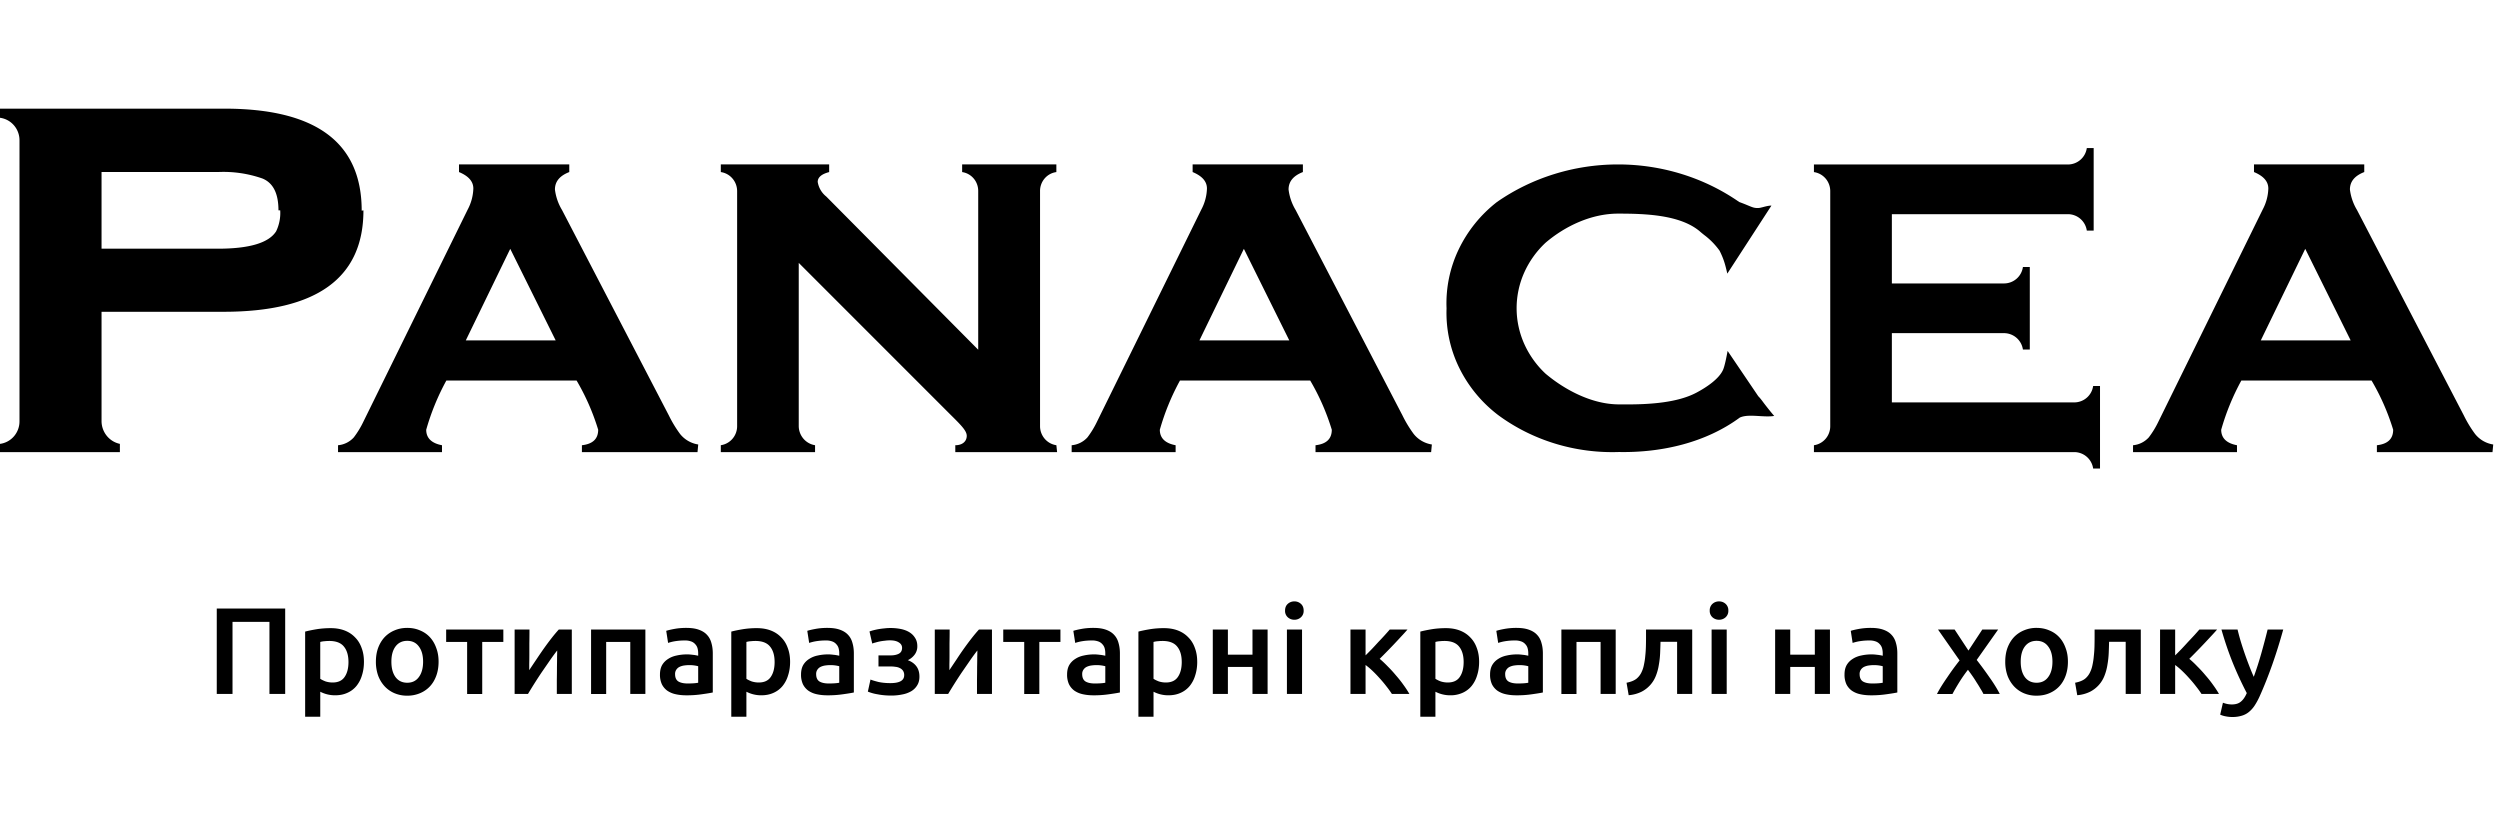 <svg width="133px" viewBox="0 0 173 44" id="logo3" xmlns="http://www.w3.org/2000/svg">
    <path fill-rule="evenodd" clip-rule="evenodd" d="M25.15 7.94c0 4.68-3.229 7.019-9.686 7.019H7.027v7.57c.002.369.13.726.36 1.012.231.286.552.483.909.558v.571H0v-.57c.375-.05.72-.237.968-.526.249-.29.384-.661.381-1.045V3.105a1.583 1.583 0 00-.38-1.044A1.545 1.545 0 000 1.534V.902h15.525c6.343 0 9.504 2.346 9.504 7.059l.12-.02zm-5.88 0c0-1.163-.362-1.897-1.107-2.203a8.157 8.157 0 00-3.081-.449H7.027v5.305h8.055c2.195 0 3.524-.408 4.027-1.204.216-.45.313-.95.282-1.449h-.12zm20.998 16.73h8l.05-.528a1.995 1.995 0 01-1.26-.732 8.232 8.232 0 01-.773-1.277L38.89 7.913a3.59 3.59 0 01-.488-1.414c0-.562.336-.954.992-1.21v-.527h-7.631v.528c.655.272.992.647.992 1.14a3.286 3.286 0 01-.387 1.448L25.14 22.576c-.181.379-.4.739-.655 1.073a1.673 1.673 0 01-1.093.545v.476h7.194v-.476c-.722-.137-1.092-.494-1.092-1.073a16.39 16.39 0 011.395-3.406h9.01a15.73 15.73 0 011.495 3.406c0 .63-.37.987-1.126 1.073v.476zm-4.959-14.067l3.144 6.336h-6.22l3.076-6.336zM91.034 24.67h8.001l.05-.528a1.995 1.995 0 01-1.26-.732 8.232 8.232 0 01-.773-1.277l-7.396-14.22a3.59 3.59 0 01-.487-1.414c0-.562.336-.954.991-1.21v-.527h-7.63v.528c.655.272.991.647.991 1.14a3.287 3.287 0 01-.386 1.448l-7.228 14.698a6.22 6.22 0 01-.655 1.073 1.673 1.673 0 01-1.093.545v.476h7.194v-.476c-.723-.137-1.093-.494-1.093-1.073a16.389 16.389 0 011.395-3.406h9.01a15.72 15.72 0 011.495 3.406c0 .63-.37.987-1.126 1.073v.476zm-4.958-14.067l3.143 6.336H83l3.076-6.336zm86.406 14.067h-8.001v-.476c.757-.086 1.126-.443 1.126-1.073a15.696 15.696 0 00-1.496-3.406h-9.009a16.378 16.378 0 00-1.395 3.406c0 .579.37.936 1.093 1.073v.476h-7.194v-.476a1.673 1.673 0 001.092-.545c.254-.334.474-.694.656-1.073l7.227-14.698a3.28 3.28 0 00.387-1.447c0-.494-.336-.869-.992-1.141v-.528h7.631v.528c-.655.255-.992.647-.992 1.209.062.5.228.983.488 1.414l7.395 14.22c.219.449.478.876.774 1.277.314.396.764.657 1.26.732l-.05.528zm-9.816-7.731l-3.143-6.336-3.076 6.336h6.219z" />
    <path d="M66.107 24.67h7.044l-.05-.478a1.31 1.31 0 01-.807-.444 1.343 1.343 0 01-.323-.87V6.606a1.328 1.328 0 01.319-.874c.208-.242.496-.4.81-.44v-.53h-6.52v.53c.311.045.595.203.8.445.204.242.315.55.312.869v10.979L57.176 6.982a1.61 1.61 0 01-.59-1.008c0-.324.27-.546.792-.683v-.53H49.88v.53c.313.045.6.203.806.444.208.242.322.55.323.87v16.273c0 .32-.115.629-.323.87a1.31 1.31 0 01-.806.444v.478h6.522v-.478a1.326 1.326 0 01-.802-.448 1.36 1.36 0 01-.327-.866V11.575L65.686 21.99l.055.055c.772.765 1.158 1.148 1.158 1.498 0 .36-.27.65-.792.65v.477zm53.423-12.353c-.145-.619-.227-.965-.534-1.583a4.98 4.98 0 00-1-1.039 6.683 6.683 0 01-.367-.299c-1.364-1.16-3.817-1.23-5.658-1.23-1.841 0-3.651.851-5.015 2.012a6.4 6.4 0 00-1.485 2.079 6.064 6.064 0 00-.521 2.454c0 .843.177 1.677.521 2.455a6.401 6.401 0 001.485 2.079c1.367 1.149 3.242 2.122 5.076 2.122l.468.002c1.694.006 3.585-.125 4.879-.806.688-.363 1.574-.947 1.858-1.592.118-.269.241-.917.3-1.227l.014-.077 2.121 3.134c.137.138.241.28.362.443.122.164.538.695.742.922-.311.052-.671.03-1.031.009-.497-.03-.992-.06-1.35.104-2.345 1.727-5.383 2.438-8.363 2.384-3.019.103-5.98-.802-8.355-2.554a9.218 9.218 0 01-2.711-3.297 8.642 8.642 0 01-.865-4.084 8.63 8.63 0 01.83-4.064 9.192 9.192 0 012.659-3.302c2.424-1.688 5.362-2.6 8.381-2.6s5.958.912 8.382 2.6c.269.097.462.178.616.242.317.132.461.193.75.17.067-.005.167-.03.282-.06.181-.047.4-.104.583-.104l-3.054 4.707zm11.387.68V8.204H143.1a1.325 1.325 0 011.307 1.135h.475V3.63h-.475a1.322 1.322 0 01-1.307 1.136h-12.183v-.003h-5.393v.53c.313.044.599.202.807.443.207.242.322.55.322.87v16.273c0 .32-.115.629-.322.87-.208.241-.494.4-.807.444v.478h5.393v-.002h12.622a1.325 1.325 0 011.307 1.135h.475v-5.71h-.475a1.322 1.322 0 01-1.307 1.136h-12.622v-4.793h7.762a1.325 1.325 0 011.307 1.135h.476v-5.71h-.476a1.322 1.322 0 01-1.307 1.136h-7.762zM19.735 35.495v5.91h-1.089v-4.99H16.09v4.99H15v-5.91h4.735zm4.379 3.701c0-.46-.107-.819-.32-1.075-.207-.255-.544-.383-1.01-.383-.098 0-.202.005-.311.017a1.477 1.477 0 00-.312.051v2.55c.093.063.214.122.363.18.156.05.32.076.493.076.38 0 .656-.128.83-.384.178-.256.267-.6.267-1.032zm1.071-.017c0 .341-.046.654-.138.938a2.118 2.118 0 01-.38.734 1.697 1.697 0 01-.63.477c-.248.114-.53.17-.847.17a2.216 2.216 0 01-1.028-.247v1.732h-1.046V37.09c.213-.057.475-.111.786-.163.311-.05.64-.076.985-.076.357 0 .677.054.96.162.281.108.52.264.716.469.202.199.355.443.458.733.11.285.164.606.164.964zm5.165-.009c0 .353-.052.674-.156.964-.104.29-.25.538-.44.742a1.97 1.97 0 01-.692.478 2.21 2.21 0 01-.881.17 2.21 2.21 0 01-.881-.17 1.99 1.99 0 01-.683-.478 2.237 2.237 0 01-.45-.742 2.848 2.848 0 01-.155-.963c0-.353.052-.671.156-.956.11-.29.259-.537.45-.742a1.99 1.99 0 01.69-.469c.265-.113.556-.17.873-.17.317 0 .608.056.873.17.27.108.5.265.69.47.19.204.338.451.441.741.11.285.165.603.165.956zm-1.072 0c0-.443-.098-.793-.293-1.049-.19-.261-.458-.392-.804-.392-.346 0-.616.131-.812.392-.19.256-.285.606-.285 1.05 0 .449.095.804.285 1.066.196.261.466.392.812.392.346 0 .613-.13.803-.392.196-.262.294-.617.294-1.066zm5.552-1.364h-1.46v3.6h-1.045v-3.6h-1.451v-.861h3.957v.861zm4.739-.861v4.46h-1.037v-.964c.006-.318.009-.614.009-.887.005-.273.008-.509.008-.708a18.1 18.1 0 00.009-.451c-.173.221-.352.466-.536.733l-.553.802a35.175 35.175 0 00-.933 1.475h-.924v-4.46h1.028c0 .33-.003.645-.009.946v.81c0 .245-.003.458-.008.64v.418c.16-.244.328-.495.5-.75.174-.262.346-.515.52-.76.178-.25.353-.486.526-.707.173-.222.34-.421.501-.597h.899zm5.091 0v4.46h-1.045v-3.599h-1.668v3.6h-1.045v-4.461h3.758zm2.92 3.735c.322 0 .567-.017.734-.051v-1.143a2.36 2.36 0 00-.614-.077c-.115 0-.233.009-.354.026a1.154 1.154 0 00-.32.094.573.573 0 00-.224.196.511.511 0 00-.086.307c0 .245.077.415.233.512.155.09.366.136.63.136zm-.087-3.846c.346 0 .637.042.873.128.236.085.423.204.561.358.144.153.245.341.303.563.063.216.095.455.095.716v2.704c-.161.034-.406.074-.735.12a7.065 7.065 0 01-1.097.076c-.27 0-.518-.026-.743-.077a1.615 1.615 0 01-.579-.247 1.225 1.225 0 01-.371-.444 1.565 1.565 0 01-.13-.673c0-.256.05-.472.147-.649.104-.176.242-.318.415-.426.172-.114.371-.193.596-.239.23-.051.47-.077.717-.077.115 0 .236.009.363.026.127.011.262.034.406.068v-.17c0-.12-.014-.233-.043-.342a.648.648 0 00-.156-.281.652.652 0 00-.285-.196 1.212 1.212 0 00-.44-.068 4.14 4.14 0 00-.666.05 2.953 2.953 0 00-.492.12l-.13-.836c.133-.045.326-.09.579-.136.253-.046.524-.068.812-.068zm6.11 2.362c0-.46-.106-.819-.32-1.075-.207-.255-.544-.383-1.01-.383a3.01 3.01 0 00-.311.017 1.476 1.476 0 00-.311.051v2.55c.092.063.213.122.362.18.156.05.32.076.493.076.38 0 .657-.128.83-.384.178-.256.267-.6.267-1.032zm1.072-.017c0 .341-.046.654-.139.938a2.12 2.12 0 01-.38.734 1.698 1.698 0 01-.63.477c-.248.114-.53.17-.847.17a2.218 2.218 0 01-1.028-.247v1.732h-1.046V37.09c.213-.057.475-.111.786-.163a6.06 6.06 0 01.985-.076c.358 0 .677.054.96.162.282.108.52.264.717.469.201.199.354.443.457.733.11.285.165.606.165.964zm2.667 1.501c.322 0 .567-.017.734-.051v-1.143a2.36 2.36 0 00-.614-.077 2.53 2.53 0 00-.354.026 1.154 1.154 0 00-.32.094.573.573 0 00-.224.196.511.511 0 00-.086.307c0 .245.078.415.233.512.156.09.366.136.63.136zm-.087-3.846c.346 0 .637.042.873.128.236.085.423.204.562.358.144.153.244.341.302.563.063.216.095.455.095.716v2.704c-.161.034-.406.074-.734.12a7.065 7.065 0 01-1.098.076c-.27 0-.518-.026-.743-.077a1.614 1.614 0 01-.578-.247 1.224 1.224 0 01-.372-.444 1.565 1.565 0 01-.13-.673c0-.256.05-.472.147-.649.104-.176.242-.318.415-.426a1.68 1.68 0 01.596-.239c.23-.051.47-.077.717-.077.115 0 .236.009.363.026.127.011.262.034.406.068v-.17c0-.12-.014-.233-.043-.342a.648.648 0 00-.156-.281.652.652 0 00-.285-.196 1.212 1.212 0 00-.44-.068 4.14 4.14 0 00-.666.05 2.956 2.956 0 00-.492.12l-.13-.836c.133-.045.326-.09.58-.136.253-.046.523-.068.811-.068zm2.914.247a2.76 2.76 0 01.276-.085 4.739 4.739 0 01.752-.128 3.66 3.66 0 011.14.042c.225.046.42.12.588.222.167.102.3.233.397.393.104.159.156.35.156.57a.94.94 0 01-.199.607 1.266 1.266 0 01-.458.366c.26.097.458.239.596.427.139.187.208.426.208.716 0 .233-.052.432-.156.597a1.182 1.182 0 01-.415.41 1.902 1.902 0 01-.613.221 3.63 3.63 0 01-.769.077c-.334 0-.645-.028-.933-.085a3.064 3.064 0 01-.683-.188l.182-.836c.11.046.285.1.527.162.242.057.527.086.855.086.634 0 .95-.182.95-.546a.526.526 0 00-.086-.316.545.545 0 00-.216-.179.803.803 0 00-.294-.085 2.07 2.07 0 00-.32-.026h-.863v-.767h.855c.213 0 .395-.037.544-.111.156-.08.234-.216.234-.41 0-.159-.075-.284-.225-.375-.144-.097-.349-.145-.613-.145a2.53 2.53 0 00-.355.026 3.324 3.324 0 00-.657.128 1.396 1.396 0 00-.215.068l-.19-.836zm8.475-.136v4.46h-1.036v-.964c.005-.318.008-.614.008-.887.006-.273.009-.509.009-.708a18.1 18.1 0 00.009-.451c-.173.221-.352.466-.536.733l-.553.802a35.175 35.175 0 00-.933 1.475h-.925v-4.46h1.029c0 .33-.003.645-.01.946v.81c0 .245-.002.458-.008.64v.418c.162-.244.329-.495.501-.75a20.85 20.85 0 011.045-1.467c.174-.222.34-.421.502-.597h.898zm4.738.861h-1.46v3.6h-1.046v-3.6h-1.451v-.861h3.957v.861zm2.37 2.874c.323 0 .568-.017.735-.051v-1.143a2.36 2.36 0 00-.614-.077c-.115 0-.233.009-.354.026a1.154 1.154 0 00-.32.094.573.573 0 00-.224.196.511.511 0 00-.087.307c0 .245.078.415.234.512.155.09.365.136.63.136zm-.086-3.846c.346 0 .636.042.873.128.236.085.423.204.561.358.144.153.245.341.303.563.063.216.095.455.095.716v2.704c-.162.034-.406.074-.735.12a7.063 7.063 0 01-1.097.076c-.27 0-.518-.026-.743-.077a1.615 1.615 0 01-.579-.247 1.225 1.225 0 01-.371-.444 1.565 1.565 0 01-.13-.673c0-.256.049-.472.147-.649.104-.176.242-.318.415-.426.172-.114.371-.193.596-.239.23-.051.47-.077.717-.077.115 0 .236.009.363.026.126.011.262.034.406.068v-.17c0-.12-.014-.233-.043-.342a.647.647 0 00-.156-.281.651.651 0 00-.285-.196 1.212 1.212 0 00-.44-.068c-.243 0-.464.017-.666.05a2.953 2.953 0 00-.492.12l-.13-.836c.132-.045.325-.09.579-.136.253-.046.524-.068.812-.068zm6.11 2.362c0-.46-.106-.819-.32-1.075-.207-.255-.544-.383-1.01-.383-.098 0-.202.005-.311.017a1.475 1.475 0 00-.312.051v2.55c.093.063.214.122.363.18.156.05.32.076.493.076.38 0 .656-.128.83-.384.178-.256.267-.6.267-1.032zm1.072-.017c0 .341-.047.654-.139.938a2.12 2.12 0 01-.38.734 1.698 1.698 0 01-.63.477c-.248.114-.53.17-.847.17a2.215 2.215 0 01-1.028-.247v1.732h-1.046V37.09c.213-.057.475-.111.786-.163a6.06 6.06 0 01.985-.076c.357 0 .677.054.96.162.281.108.52.264.716.469.202.199.355.443.458.733.11.285.164.606.164.964zm4.87 2.226h-1.046v-1.868H84.97v1.868h-1.045v-4.46h1.045v1.74h1.702v-1.74h1.046v4.46zm2.382 0h-1.045v-4.46h1.046v4.46zm.113-5.765a.588.588 0 01-.19.46.65.65 0 01-.45.17.662.662 0 01-.457-.17.588.588 0 01-.19-.46c0-.2.063-.356.19-.47a.662.662 0 01.457-.17.65.65 0 01.45.17c.127.114.19.27.19.47zm4.283 3.096c.133-.131.277-.276.432-.435.156-.165.309-.33.458-.495a20.349 20.349 0 00.786-.861H97.4c-.126.147-.273.31-.44.486a38.249 38.249 0 01-1.028 1.083c-.168.17-.32.324-.458.46.178.148.362.322.553.52.195.194.386.401.57.623.19.216.366.438.527.666.161.221.296.429.406.622h-1.21a6.48 6.48 0 00-.388-.537 8.226 8.226 0 00-.458-.546 8.414 8.414 0 00-.493-.512 4.909 4.909 0 00-.484-.41v2.005h-1.045v-4.46h1.045v1.79zm6.788.46c0-.46-.107-.819-.32-1.075-.207-.255-.544-.383-1.01-.383-.099 0-.203.005-.312.017a1.477 1.477 0 00-.311.051v2.55a1.8 1.8 0 00.363.18c.155.05.32.076.492.076.381 0 .657-.128.83-.384.178-.256.268-.6.268-1.032zm1.071-.017c0 .341-.046.654-.138.938a2.13 2.13 0 01-.38.734 1.702 1.702 0 01-.631.477 2.01 2.01 0 01-.847.17 2.218 2.218 0 01-1.028-.247v1.732h-1.045V37.09c.213-.057.475-.111.786-.163.31-.05.64-.076.985-.076.357 0 .677.054.959.162.282.108.521.264.717.469.202.199.354.443.458.733.109.285.164.606.164.964zm2.667 1.501c.323 0 .568-.017.735-.051v-1.143a2.353 2.353 0 00-.614-.077c-.115 0-.233.009-.354.026a1.16 1.16 0 00-.32.094.568.568 0 00-.224.196.509.509 0 00-.087.307c0 .245.078.415.233.512.156.09.366.136.631.136zm-.086-3.846c.345 0 .636.042.872.128.237.085.424.204.562.358.144.153.245.341.302.563.064.216.095.455.095.716v2.704c-.161.034-.406.074-.734.12a7.054 7.054 0 01-1.097.076c-.271 0-.519-.026-.743-.077a1.61 1.61 0 01-.579-.247 1.229 1.229 0 01-.372-.444 1.571 1.571 0 01-.129-.673c0-.256.049-.472.147-.649.103-.176.242-.318.414-.426.173-.114.372-.193.597-.239.23-.051.469-.077.717-.077.115 0 .236.009.363.026.126.011.262.034.406.068v-.17c0-.12-.015-.233-.044-.342a.637.637 0 00-.155-.281.65.65 0 00-.285-.196 1.212 1.212 0 00-.441-.068 4.12 4.12 0 00-.665.05 2.958 2.958 0 00-.493.12l-.129-.836c.132-.045.325-.09.579-.136a4.59 4.59 0 01.812-.068zm6.87.111v4.46h-1.045v-3.599h-1.668v3.6h-1.045v-4.461h3.758zm3.101.852c-.006.25-.015.512-.026.785-.012.267-.04.532-.087.793-.04.262-.106.512-.198.75a2.077 2.077 0 01-1.002 1.126 2.448 2.448 0 01-.89.24l-.147-.862c.293-.057.521-.148.682-.273a1.28 1.28 0 00.372-.495c.069-.147.121-.315.155-.503a4.67 4.67 0 00.087-.588c.023-.21.037-.424.043-.64.006-.216.009-.426.009-.631v-.554h3.196v4.46h-1.045v-3.608h-1.149zm4.581 3.608h-1.045v-4.46h1.045v4.46zm.113-5.765a.59.59 0 01-.19.46.653.653 0 01-.45.17.664.664 0 01-.458-.17.59.59 0 01-.19-.46.6.6 0 01.19-.47.664.664 0 01.458-.17c.173 0 .323.057.45.17a.6.6 0 01.19.47zm7.031 5.765h-1.046v-1.868h-1.702v1.868h-1.045v-4.46h1.045v1.74h1.702v-1.74h1.046v4.46zm2.918-.725c.323 0 .567-.017.735-.051v-1.143a2.353 2.353 0 00-.614-.077c-.115 0-.233.009-.354.026a1.16 1.16 0 00-.32.094.578.578 0 00-.225.196.515.515 0 00-.086.307c0 .245.078.415.233.512.156.09.366.136.631.136zm-.086-3.846c.345 0 .636.042.872.128.237.085.424.204.562.358.144.153.245.341.302.563.064.216.095.455.095.716v2.704c-.161.034-.406.074-.734.12a7.064 7.064 0 01-1.097.076c-.271 0-.519-.026-.743-.077a1.61 1.61 0 01-.579-.247 1.22 1.22 0 01-.372-.444 1.571 1.571 0 01-.129-.673c0-.256.049-.472.147-.649.103-.176.241-.318.414-.426.173-.114.372-.193.596-.239.231-.051.47-.077.718-.077.115 0 .236.009.362.026.127.011.263.034.407.068v-.17c0-.12-.015-.233-.044-.342a.647.647 0 00-.155-.281.65.65 0 00-.285-.196 1.216 1.216 0 00-.441-.068 4.12 4.12 0 00-.665.05 2.958 2.958 0 00-.493.12l-.129-.836c.132-.045.325-.09.579-.136a4.59 4.59 0 01.812-.068zm6.753 1.569l.959-1.458h1.097l-1.486 2.106c.311.398.607.802.89 1.211.288.404.524.785.708 1.143h-1.132a3.561 3.561 0 00-.207-.367 7.542 7.542 0 00-.268-.435 7.363 7.363 0 00-.294-.452 15 15 0 00-.302-.418c-.202.256-.4.54-.596.853-.19.307-.349.58-.475.82h-1.072c.087-.172.19-.353.311-.547.121-.193.251-.39.389-.588.138-.205.279-.407.423-.606.15-.204.297-.398.441-.58l-1.495-2.14h1.15l.959 1.458zm6.883.767c0 .353-.052.674-.155.964-.104.29-.251.538-.441.742-.19.205-.42.364-.691.478-.265.114-.559.17-.881.17a2.21 2.21 0 01-.882-.17 1.987 1.987 0 01-.682-.478 2.248 2.248 0 01-.45-.742 2.863 2.863 0 01-.155-.963c0-.353.052-.671.155-.956.11-.29.26-.537.45-.742.196-.204.426-.36.691-.469a2.19 2.19 0 01.873-.17c.316 0 .607.056.872.17.271.108.501.265.691.47.191.204.337.451.441.741.11.285.164.603.164.956zm-1.071 0c0-.443-.098-.793-.294-1.049-.19-.261-.458-.392-.803-.392-.346 0-.617.131-.813.392-.19.256-.285.606-.285 1.05 0 .449.095.804.285 1.066.196.261.467.392.813.392.345 0 .613-.13.803-.392.196-.262.294-.617.294-1.066zm3.919-1.373c-.005.25-.014.512-.025.785a6.175 6.175 0 01-.087.793c-.04.262-.106.512-.199.75a2.082 2.082 0 01-1.002 1.126 2.443 2.443 0 01-.89.24l-.147-.862c.294-.057.522-.148.683-.273.161-.13.285-.296.371-.495.07-.147.121-.315.156-.503.04-.187.069-.384.086-.588a7.9 7.9 0 00.044-.64c.005-.216.008-.426.008-.631v-.554h3.197v4.46h-1.045v-3.608h-1.15zm4.573.939c.133-.131.277-.276.432-.435.156-.165.309-.33.458-.495.156-.165.303-.321.441-.47.138-.153.253-.283.346-.391h1.227c-.127.147-.274.31-.441.486a46.946 46.946 0 01-1.486 1.544c.178.147.363.32.553.52.196.193.386.4.57.622.19.216.366.438.527.666a6.5 6.5 0 01.406.622h-1.209c-.11-.17-.24-.35-.389-.537a8.32 8.32 0 00-.458-.546 8.36 8.36 0 00-.493-.512 4.841 4.841 0 00-.484-.41v2.005h-1.045v-4.46h1.045v1.79zM158 36.945c-.467 1.694-1.008 3.23-1.624 4.605a4.681 4.681 0 01-.355.657 1.95 1.95 0 01-.406.452 1.37 1.37 0 01-.501.256 2.167 2.167 0 01-.639.085c-.161 0-.323-.017-.484-.051a1.62 1.62 0 01-.354-.111l.19-.827c.207.08.412.12.613.12.271 0 .481-.066.631-.197.156-.125.291-.321.406-.589a24.672 24.672 0 01-.95-2.047c-.3-.739-.568-1.523-.804-2.353h1.115c.057.238.126.497.207.776a24.365 24.365 0 00.588 1.706c.109.284.219.548.328.793a23.38 23.38 0 00.518-1.612c.162-.575.309-1.129.441-1.663H158z" />
</svg>